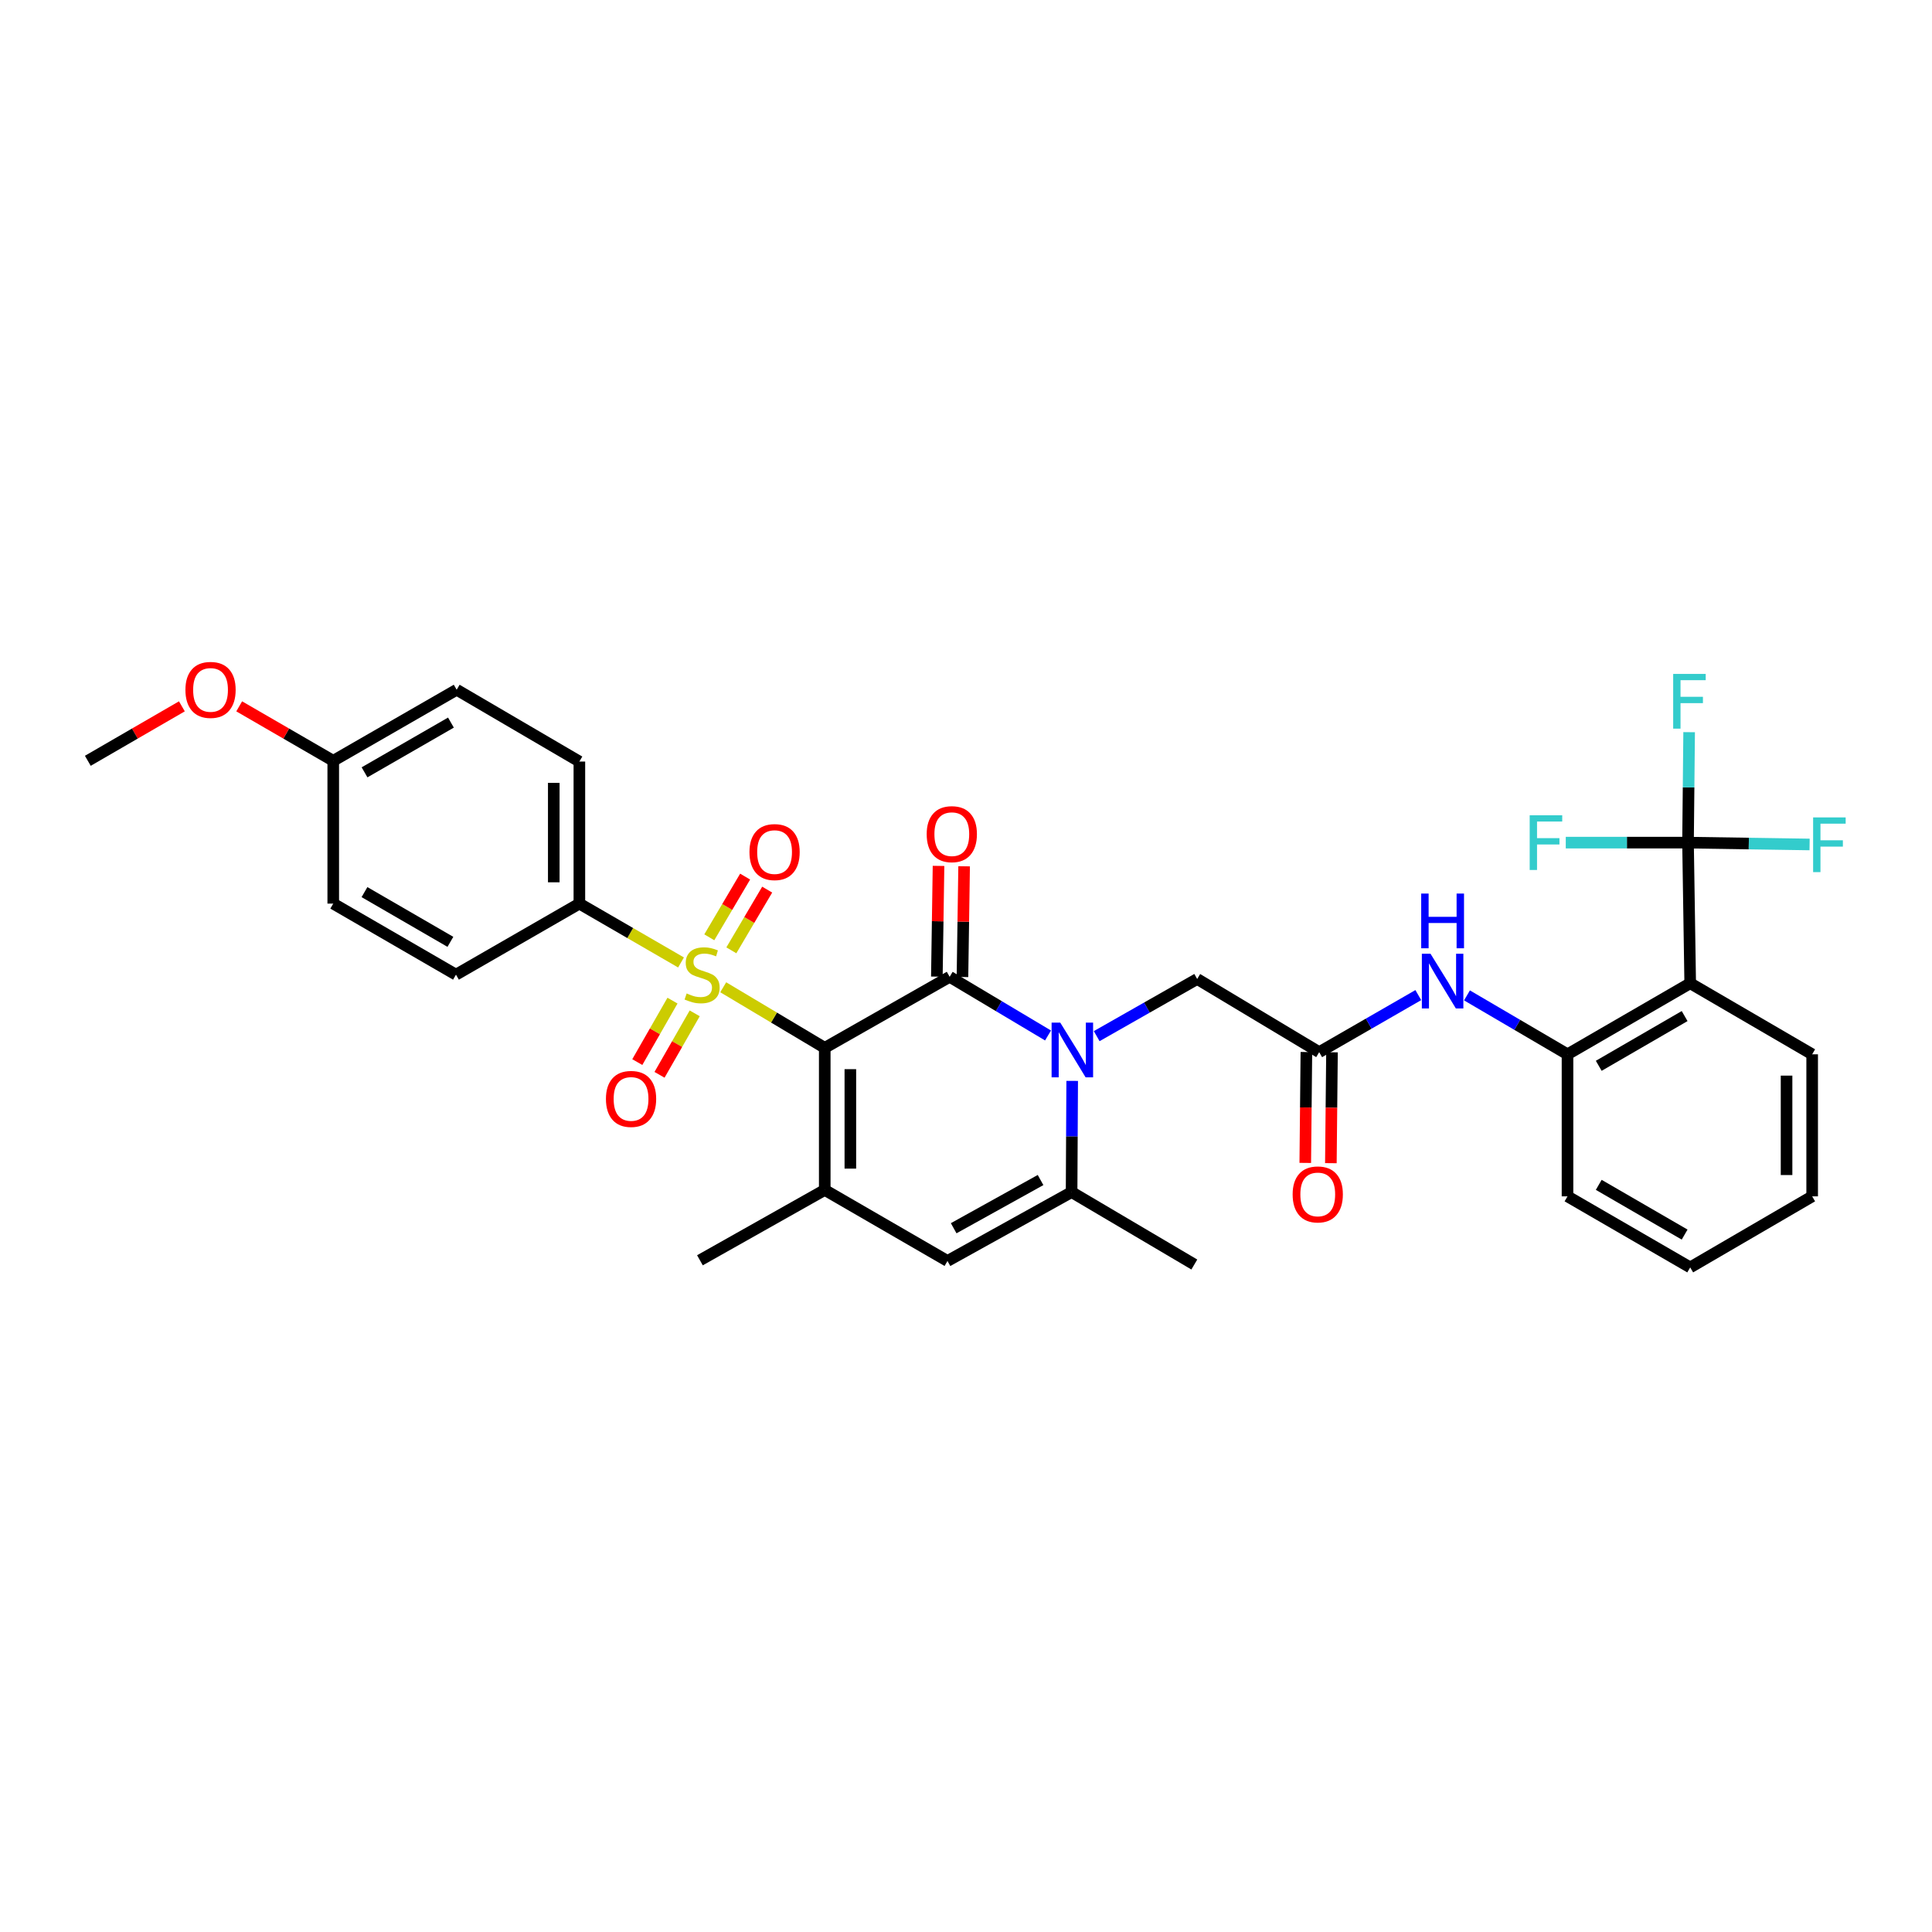 <?xml version='1.0' encoding='iso-8859-1'?>
<svg version='1.1' baseProfile='full'
              xmlns='http://www.w3.org/2000/svg'
                      xmlns:rdkit='http://www.rdkit.org/xml'
                      xmlns:xlink='http://www.w3.org/1999/xlink'
                  xml:space='preserve'
width='1000px' height='1000px' viewBox='0 0 1000 1000'>
<!-- END OF HEADER -->
<rect style='opacity:1.0;fill:#FFFFFF;stroke:none' width='1000' height='1000' x='0' y='0'> </rect>
<path class='bond-0' d='M 426.887,542.366 L 400.613,526.686' style='fill:none;fill-rule:evenodd;stroke:#000000;stroke-width:6px;stroke-linecap:butt;stroke-linejoin:miter;stroke-opacity:1' />
<path class='bond-0' d='M 400.613,526.686 L 374.339,511.006' style='fill:none;fill-rule:evenodd;stroke:#CCCC00;stroke-width:6px;stroke-linecap:butt;stroke-linejoin:miter;stroke-opacity:1' />
<path class='bond-1' d='M 426.887,542.366 L 491.542,505.596' style='fill:none;fill-rule:evenodd;stroke:#000000;stroke-width:6px;stroke-linecap:butt;stroke-linejoin:miter;stroke-opacity:1' />
<path class='bond-3' d='M 426.887,542.366 L 426.887,615.908' style='fill:none;fill-rule:evenodd;stroke:#000000;stroke-width:6px;stroke-linecap:butt;stroke-linejoin:miter;stroke-opacity:1' />
<path class='bond-3' d='M 440.141,553.398 L 440.141,604.877' style='fill:none;fill-rule:evenodd;stroke:#000000;stroke-width:6px;stroke-linecap:butt;stroke-linejoin:miter;stroke-opacity:1' />
<path class='bond-11' d='M 352.496,498.165 L 326.189,482.935' style='fill:none;fill-rule:evenodd;stroke:#CCCC00;stroke-width:6px;stroke-linecap:butt;stroke-linejoin:miter;stroke-opacity:1' />
<path class='bond-11' d='M 326.189,482.935 L 299.883,467.706' style='fill:none;fill-rule:evenodd;stroke:#000000;stroke-width:6px;stroke-linecap:butt;stroke-linejoin:miter;stroke-opacity:1' />
<path class='bond-13' d='M 348.081,517.922 L 338.973,533.83' style='fill:none;fill-rule:evenodd;stroke:#CCCC00;stroke-width:6px;stroke-linecap:butt;stroke-linejoin:miter;stroke-opacity:1' />
<path class='bond-13' d='M 338.973,533.83 L 329.864,549.737' style='fill:none;fill-rule:evenodd;stroke:#FF0000;stroke-width:6px;stroke-linecap:butt;stroke-linejoin:miter;stroke-opacity:1' />
<path class='bond-13' d='M 359.582,524.507 L 350.474,540.415' style='fill:none;fill-rule:evenodd;stroke:#CCCC00;stroke-width:6px;stroke-linecap:butt;stroke-linejoin:miter;stroke-opacity:1' />
<path class='bond-13' d='M 350.474,540.415 L 341.366,556.323' style='fill:none;fill-rule:evenodd;stroke:#FF0000;stroke-width:6px;stroke-linecap:butt;stroke-linejoin:miter;stroke-opacity:1' />
<path class='bond-14' d='M 378.543,491.889 L 387.819,476.177' style='fill:none;fill-rule:evenodd;stroke:#CCCC00;stroke-width:6px;stroke-linecap:butt;stroke-linejoin:miter;stroke-opacity:1' />
<path class='bond-14' d='M 387.819,476.177 L 397.095,460.466' style='fill:none;fill-rule:evenodd;stroke:#FF0000;stroke-width:6px;stroke-linecap:butt;stroke-linejoin:miter;stroke-opacity:1' />
<path class='bond-14' d='M 367.13,485.15 L 376.406,469.439' style='fill:none;fill-rule:evenodd;stroke:#CCCC00;stroke-width:6px;stroke-linecap:butt;stroke-linejoin:miter;stroke-opacity:1' />
<path class='bond-14' d='M 376.406,469.439 L 385.682,453.728' style='fill:none;fill-rule:evenodd;stroke:#FF0000;stroke-width:6px;stroke-linecap:butt;stroke-linejoin:miter;stroke-opacity:1' />
<path class='bond-2' d='M 491.542,505.596 L 517,520.779' style='fill:none;fill-rule:evenodd;stroke:#000000;stroke-width:6px;stroke-linecap:butt;stroke-linejoin:miter;stroke-opacity:1' />
<path class='bond-2' d='M 517,520.779 L 542.459,535.963' style='fill:none;fill-rule:evenodd;stroke:#0000FF;stroke-width:6px;stroke-linecap:butt;stroke-linejoin:miter;stroke-opacity:1' />
<path class='bond-15' d='M 498.168,505.695 L 498.599,477.041' style='fill:none;fill-rule:evenodd;stroke:#000000;stroke-width:6px;stroke-linecap:butt;stroke-linejoin:miter;stroke-opacity:1' />
<path class='bond-15' d='M 498.599,477.041 L 499.03,448.386' style='fill:none;fill-rule:evenodd;stroke:#FF0000;stroke-width:6px;stroke-linecap:butt;stroke-linejoin:miter;stroke-opacity:1' />
<path class='bond-15' d='M 484.916,505.496 L 485.347,476.841' style='fill:none;fill-rule:evenodd;stroke:#000000;stroke-width:6px;stroke-linecap:butt;stroke-linejoin:miter;stroke-opacity:1' />
<path class='bond-15' d='M 485.347,476.841 L 485.778,448.187' style='fill:none;fill-rule:evenodd;stroke:#FF0000;stroke-width:6px;stroke-linecap:butt;stroke-linejoin:miter;stroke-opacity:1' />
<path class='bond-12' d='M 567.646,536.305 L 593.652,521.514' style='fill:none;fill-rule:evenodd;stroke:#0000FF;stroke-width:6px;stroke-linecap:butt;stroke-linejoin:miter;stroke-opacity:1' />
<path class='bond-12' d='M 593.652,521.514 L 619.658,506.722' style='fill:none;fill-rule:evenodd;stroke:#000000;stroke-width:6px;stroke-linecap:butt;stroke-linejoin:miter;stroke-opacity:1' />
<path class='bond-33' d='M 554.963,559.47 L 554.81,588.245' style='fill:none;fill-rule:evenodd;stroke:#0000FF;stroke-width:6px;stroke-linecap:butt;stroke-linejoin:miter;stroke-opacity:1' />
<path class='bond-33' d='M 554.81,588.245 L 554.657,617.02' style='fill:none;fill-rule:evenodd;stroke:#000000;stroke-width:6px;stroke-linecap:butt;stroke-linejoin:miter;stroke-opacity:1' />
<path class='bond-6' d='M 426.887,615.908 L 490.415,652.671' style='fill:none;fill-rule:evenodd;stroke:#000000;stroke-width:6px;stroke-linecap:butt;stroke-linejoin:miter;stroke-opacity:1' />
<path class='bond-22' d='M 426.887,615.908 L 362.284,652.318' style='fill:none;fill-rule:evenodd;stroke:#000000;stroke-width:6px;stroke-linecap:butt;stroke-linejoin:miter;stroke-opacity:1' />
<path class='bond-4' d='M 554.657,617.02 L 490.415,652.671' style='fill:none;fill-rule:evenodd;stroke:#000000;stroke-width:6px;stroke-linecap:butt;stroke-linejoin:miter;stroke-opacity:1' />
<path class='bond-4' d='M 538.59,610.779 L 493.62,635.735' style='fill:none;fill-rule:evenodd;stroke:#000000;stroke-width:6px;stroke-linecap:butt;stroke-linejoin:miter;stroke-opacity:1' />
<path class='bond-26' d='M 554.657,617.02 L 618.178,654.512' style='fill:none;fill-rule:evenodd;stroke:#000000;stroke-width:6px;stroke-linecap:butt;stroke-linejoin:miter;stroke-opacity:1' />
<path class='bond-5' d='M 873.718,436.14 L 874.845,508.931' style='fill:none;fill-rule:evenodd;stroke:#000000;stroke-width:6px;stroke-linecap:butt;stroke-linejoin:miter;stroke-opacity:1' />
<path class='bond-17' d='M 873.718,436.14 L 874.006,407.556' style='fill:none;fill-rule:evenodd;stroke:#000000;stroke-width:6px;stroke-linecap:butt;stroke-linejoin:miter;stroke-opacity:1' />
<path class='bond-17' d='M 874.006,407.556 L 874.293,378.971' style='fill:none;fill-rule:evenodd;stroke:#33CCCC;stroke-width:6px;stroke-linecap:butt;stroke-linejoin:miter;stroke-opacity:1' />
<path class='bond-18' d='M 873.718,436.14 L 842.08,436.14' style='fill:none;fill-rule:evenodd;stroke:#000000;stroke-width:6px;stroke-linecap:butt;stroke-linejoin:miter;stroke-opacity:1' />
<path class='bond-18' d='M 842.08,436.14 L 810.442,436.14' style='fill:none;fill-rule:evenodd;stroke:#33CCCC;stroke-width:6px;stroke-linecap:butt;stroke-linejoin:miter;stroke-opacity:1' />
<path class='bond-19' d='M 873.718,436.14 L 905.18,436.619' style='fill:none;fill-rule:evenodd;stroke:#000000;stroke-width:6px;stroke-linecap:butt;stroke-linejoin:miter;stroke-opacity:1' />
<path class='bond-19' d='M 905.18,436.619 L 936.642,437.097' style='fill:none;fill-rule:evenodd;stroke:#33CCCC;stroke-width:6px;stroke-linecap:butt;stroke-linejoin:miter;stroke-opacity:1' />
<path class='bond-7' d='M 874.845,508.931 L 811.339,545.709' style='fill:none;fill-rule:evenodd;stroke:#000000;stroke-width:6px;stroke-linecap:butt;stroke-linejoin:miter;stroke-opacity:1' />
<path class='bond-7' d='M 871.961,525.917 L 827.507,551.661' style='fill:none;fill-rule:evenodd;stroke:#000000;stroke-width:6px;stroke-linecap:butt;stroke-linejoin:miter;stroke-opacity:1' />
<path class='bond-27' d='M 874.845,508.931 L 937.975,545.709' style='fill:none;fill-rule:evenodd;stroke:#000000;stroke-width:6px;stroke-linecap:butt;stroke-linejoin:miter;stroke-opacity:1' />
<path class='bond-8' d='M 811.339,545.709 L 785.322,530.461' style='fill:none;fill-rule:evenodd;stroke:#000000;stroke-width:6px;stroke-linecap:butt;stroke-linejoin:miter;stroke-opacity:1' />
<path class='bond-8' d='M 785.322,530.461 L 759.305,515.212' style='fill:none;fill-rule:evenodd;stroke:#0000FF;stroke-width:6px;stroke-linecap:butt;stroke-linejoin:miter;stroke-opacity:1' />
<path class='bond-29' d='M 811.339,545.709 L 811.339,619.229' style='fill:none;fill-rule:evenodd;stroke:#000000;stroke-width:6px;stroke-linecap:butt;stroke-linejoin:miter;stroke-opacity:1' />
<path class='bond-9' d='M 682.81,544.597 L 619.658,506.722' style='fill:none;fill-rule:evenodd;stroke:#000000;stroke-width:6px;stroke-linecap:butt;stroke-linejoin:miter;stroke-opacity:1' />
<path class='bond-10' d='M 682.81,544.597 L 708.46,529.83' style='fill:none;fill-rule:evenodd;stroke:#000000;stroke-width:6px;stroke-linecap:butt;stroke-linejoin:miter;stroke-opacity:1' />
<path class='bond-10' d='M 708.46,529.83 L 734.109,515.063' style='fill:none;fill-rule:evenodd;stroke:#0000FF;stroke-width:6px;stroke-linecap:butt;stroke-linejoin:miter;stroke-opacity:1' />
<path class='bond-16' d='M 676.184,544.53 L 675.894,573.225' style='fill:none;fill-rule:evenodd;stroke:#000000;stroke-width:6px;stroke-linecap:butt;stroke-linejoin:miter;stroke-opacity:1' />
<path class='bond-16' d='M 675.894,573.225 L 675.604,601.921' style='fill:none;fill-rule:evenodd;stroke:#FF0000;stroke-width:6px;stroke-linecap:butt;stroke-linejoin:miter;stroke-opacity:1' />
<path class='bond-16' d='M 689.437,544.664 L 689.146,573.359' style='fill:none;fill-rule:evenodd;stroke:#000000;stroke-width:6px;stroke-linecap:butt;stroke-linejoin:miter;stroke-opacity:1' />
<path class='bond-16' d='M 689.146,573.359 L 688.856,602.055' style='fill:none;fill-rule:evenodd;stroke:#FF0000;stroke-width:6px;stroke-linecap:butt;stroke-linejoin:miter;stroke-opacity:1' />
<path class='bond-20' d='M 299.883,467.706 L 299.883,394.179' style='fill:none;fill-rule:evenodd;stroke:#000000;stroke-width:6px;stroke-linecap:butt;stroke-linejoin:miter;stroke-opacity:1' />
<path class='bond-20' d='M 286.629,456.677 L 286.629,405.208' style='fill:none;fill-rule:evenodd;stroke:#000000;stroke-width:6px;stroke-linecap:butt;stroke-linejoin:miter;stroke-opacity:1' />
<path class='bond-21' d='M 299.883,467.706 L 236.009,504.484' style='fill:none;fill-rule:evenodd;stroke:#000000;stroke-width:6px;stroke-linecap:butt;stroke-linejoin:miter;stroke-opacity:1' />
<path class='bond-24' d='M 299.883,394.179 L 236.377,357.01' style='fill:none;fill-rule:evenodd;stroke:#000000;stroke-width:6px;stroke-linecap:butt;stroke-linejoin:miter;stroke-opacity:1' />
<path class='bond-25' d='M 236.009,504.484 L 172.488,467.706' style='fill:none;fill-rule:evenodd;stroke:#000000;stroke-width:6px;stroke-linecap:butt;stroke-linejoin:miter;stroke-opacity:1' />
<path class='bond-25' d='M 233.122,487.497 L 188.657,461.753' style='fill:none;fill-rule:evenodd;stroke:#000000;stroke-width:6px;stroke-linecap:butt;stroke-linejoin:miter;stroke-opacity:1' />
<path class='bond-23' d='M 172.488,393.789 L 172.488,467.706' style='fill:none;fill-rule:evenodd;stroke:#000000;stroke-width:6px;stroke-linecap:butt;stroke-linejoin:miter;stroke-opacity:1' />
<path class='bond-28' d='M 172.488,393.789 L 148.149,379.695' style='fill:none;fill-rule:evenodd;stroke:#000000;stroke-width:6px;stroke-linecap:butt;stroke-linejoin:miter;stroke-opacity:1' />
<path class='bond-28' d='M 148.149,379.695 L 123.81,365.601' style='fill:none;fill-rule:evenodd;stroke:#FF0000;stroke-width:6px;stroke-linecap:butt;stroke-linejoin:miter;stroke-opacity:1' />
<path class='bond-34' d='M 172.488,393.789 L 236.377,357.01' style='fill:none;fill-rule:evenodd;stroke:#000000;stroke-width:6px;stroke-linecap:butt;stroke-linejoin:miter;stroke-opacity:1' />
<path class='bond-34' d='M 188.684,399.758 L 233.406,374.013' style='fill:none;fill-rule:evenodd;stroke:#000000;stroke-width:6px;stroke-linecap:butt;stroke-linejoin:miter;stroke-opacity:1' />
<path class='bond-35' d='M 937.975,545.709 L 937.975,619.229' style='fill:none;fill-rule:evenodd;stroke:#000000;stroke-width:6px;stroke-linecap:butt;stroke-linejoin:miter;stroke-opacity:1' />
<path class='bond-35' d='M 924.721,556.737 L 924.721,608.201' style='fill:none;fill-rule:evenodd;stroke:#000000;stroke-width:6px;stroke-linecap:butt;stroke-linejoin:miter;stroke-opacity:1' />
<path class='bond-30' d='M 94.14,365.6 L 69.797,379.694' style='fill:none;fill-rule:evenodd;stroke:#FF0000;stroke-width:6px;stroke-linecap:butt;stroke-linejoin:miter;stroke-opacity:1' />
<path class='bond-30' d='M 69.797,379.694 L 45.455,393.789' style='fill:none;fill-rule:evenodd;stroke:#000000;stroke-width:6px;stroke-linecap:butt;stroke-linejoin:miter;stroke-opacity:1' />
<path class='bond-32' d='M 811.339,619.229 L 874.845,656.007' style='fill:none;fill-rule:evenodd;stroke:#000000;stroke-width:6px;stroke-linecap:butt;stroke-linejoin:miter;stroke-opacity:1' />
<path class='bond-32' d='M 827.507,613.277 L 871.961,639.021' style='fill:none;fill-rule:evenodd;stroke:#000000;stroke-width:6px;stroke-linecap:butt;stroke-linejoin:miter;stroke-opacity:1' />
<path class='bond-31' d='M 937.975,619.229 L 874.845,656.007' style='fill:none;fill-rule:evenodd;stroke:#000000;stroke-width:6px;stroke-linecap:butt;stroke-linejoin:miter;stroke-opacity:1' />
<path  class='atom-1' d='M 355.411 514.204
Q 355.731 514.324, 357.051 514.884
Q 358.371 515.444, 359.811 515.804
Q 361.291 516.124, 362.731 516.124
Q 365.411 516.124, 366.971 514.844
Q 368.531 513.524, 368.531 511.244
Q 368.531 509.684, 367.731 508.724
Q 366.971 507.764, 365.771 507.244
Q 364.571 506.724, 362.571 506.124
Q 360.051 505.364, 358.531 504.644
Q 357.051 503.924, 355.971 502.404
Q 354.931 500.884, 354.931 498.324
Q 354.931 494.764, 357.331 492.564
Q 359.771 490.364, 364.571 490.364
Q 367.851 490.364, 371.571 491.924
L 370.651 495.004
Q 367.251 493.604, 364.691 493.604
Q 361.931 493.604, 360.411 494.764
Q 358.891 495.884, 358.931 497.844
Q 358.931 499.364, 359.691 500.284
Q 360.491 501.204, 361.611 501.724
Q 362.771 502.244, 364.691 502.844
Q 367.251 503.644, 368.771 504.444
Q 370.291 505.244, 371.371 506.884
Q 372.491 508.484, 372.491 511.244
Q 372.491 515.164, 369.851 517.284
Q 367.251 519.364, 362.891 519.364
Q 360.371 519.364, 358.451 518.804
Q 356.571 518.284, 354.331 517.364
L 355.411 514.204
' fill='#CCCC00'/>
<path  class='atom-3' d='M 548.788 529.311
L 558.068 544.311
Q 558.988 545.791, 560.468 548.471
Q 561.948 551.151, 562.028 551.311
L 562.028 529.311
L 565.788 529.311
L 565.788 557.631
L 561.908 557.631
L 551.948 541.231
Q 550.788 539.311, 549.548 537.111
Q 548.348 534.911, 547.988 534.231
L 547.988 557.631
L 544.308 557.631
L 544.308 529.311
L 548.788 529.311
' fill='#0000FF'/>
<path  class='atom-11' d='M 740.432 493.659
L 749.712 508.659
Q 750.632 510.139, 752.112 512.819
Q 753.592 515.499, 753.672 515.659
L 753.672 493.659
L 757.432 493.659
L 757.432 521.979
L 753.552 521.979
L 743.592 505.579
Q 742.432 503.659, 741.192 501.459
Q 739.992 499.259, 739.632 498.579
L 739.632 521.979
L 735.952 521.979
L 735.952 493.659
L 740.432 493.659
' fill='#0000FF'/>
<path  class='atom-11' d='M 735.612 462.507
L 739.452 462.507
L 739.452 474.547
L 753.932 474.547
L 753.932 462.507
L 757.772 462.507
L 757.772 490.827
L 753.932 490.827
L 753.932 477.747
L 739.452 477.747
L 739.452 490.827
L 735.612 490.827
L 735.612 462.507
' fill='#0000FF'/>
<path  class='atom-14' d='M 313.633 568.799
Q 313.633 561.999, 316.993 558.199
Q 320.353 554.399, 326.633 554.399
Q 332.913 554.399, 336.273 558.199
Q 339.633 561.999, 339.633 568.799
Q 339.633 575.679, 336.233 579.599
Q 332.833 583.479, 326.633 583.479
Q 320.393 583.479, 316.993 579.599
Q 313.633 575.719, 313.633 568.799
M 326.633 580.279
Q 330.953 580.279, 333.273 577.399
Q 335.633 574.479, 335.633 568.799
Q 335.633 563.239, 333.273 560.439
Q 330.953 557.599, 326.633 557.599
Q 322.313 557.599, 319.953 560.399
Q 317.633 563.199, 317.633 568.799
Q 317.633 574.519, 319.953 577.399
Q 322.313 580.279, 326.633 580.279
' fill='#FF0000'/>
<path  class='atom-15' d='M 387.918 441.036
Q 387.918 434.236, 391.278 430.436
Q 394.638 426.636, 400.918 426.636
Q 407.198 426.636, 410.558 430.436
Q 413.918 434.236, 413.918 441.036
Q 413.918 447.916, 410.518 451.836
Q 407.118 455.716, 400.918 455.716
Q 394.678 455.716, 391.278 451.836
Q 387.918 447.956, 387.918 441.036
M 400.918 452.516
Q 405.238 452.516, 407.558 449.636
Q 409.918 446.716, 409.918 441.036
Q 409.918 435.476, 407.558 432.676
Q 405.238 429.836, 400.918 429.836
Q 396.598 429.836, 394.238 432.636
Q 391.918 435.436, 391.918 441.036
Q 391.918 446.756, 394.238 449.636
Q 396.598 452.516, 400.918 452.516
' fill='#FF0000'/>
<path  class='atom-16' d='M 479.653 431.759
Q 479.653 424.959, 483.013 421.159
Q 486.373 417.359, 492.653 417.359
Q 498.933 417.359, 502.293 421.159
Q 505.653 424.959, 505.653 431.759
Q 505.653 438.639, 502.253 442.559
Q 498.853 446.439, 492.653 446.439
Q 486.413 446.439, 483.013 442.559
Q 479.653 438.679, 479.653 431.759
M 492.653 443.239
Q 496.973 443.239, 499.293 440.359
Q 501.653 437.439, 501.653 431.759
Q 501.653 426.199, 499.293 423.399
Q 496.973 420.559, 492.653 420.559
Q 488.333 420.559, 485.973 423.359
Q 483.653 426.159, 483.653 431.759
Q 483.653 437.479, 485.973 440.359
Q 488.333 443.239, 492.653 443.239
' fill='#FF0000'/>
<path  class='atom-17' d='M 669.067 618.226
Q 669.067 611.426, 672.427 607.626
Q 675.787 603.826, 682.067 603.826
Q 688.347 603.826, 691.707 607.626
Q 695.067 611.426, 695.067 618.226
Q 695.067 625.106, 691.667 629.026
Q 688.267 632.906, 682.067 632.906
Q 675.827 632.906, 672.427 629.026
Q 669.067 625.146, 669.067 618.226
M 682.067 629.706
Q 686.387 629.706, 688.707 626.826
Q 691.067 623.906, 691.067 618.226
Q 691.067 612.666, 688.707 609.866
Q 686.387 607.026, 682.067 607.026
Q 677.747 607.026, 675.387 609.826
Q 673.067 612.626, 673.067 618.226
Q 673.067 623.946, 675.387 626.826
Q 677.747 629.706, 682.067 629.706
' fill='#FF0000'/>
<path  class='atom-18' d='M 866.034 348.822
L 882.874 348.822
L 882.874 352.062
L 869.834 352.062
L 869.834 360.662
L 881.434 360.662
L 881.434 363.942
L 869.834 363.942
L 869.834 377.142
L 866.034 377.142
L 866.034 348.822
' fill='#33CCCC'/>
<path  class='atom-19' d='M 791.764 421.98
L 808.604 421.98
L 808.604 425.22
L 795.564 425.22
L 795.564 433.82
L 807.164 433.82
L 807.164 437.1
L 795.564 437.1
L 795.564 450.3
L 791.764 450.3
L 791.764 421.98
' fill='#33CCCC'/>
<path  class='atom-20' d='M 938.471 423.092
L 955.311 423.092
L 955.311 426.332
L 942.271 426.332
L 942.271 434.932
L 953.871 434.932
L 953.871 438.212
L 942.271 438.212
L 942.271 451.412
L 938.471 451.412
L 938.471 423.092
' fill='#33CCCC'/>
<path  class='atom-29' d='M 95.975 357.09
Q 95.975 350.29, 99.335 346.49
Q 102.695 342.69, 108.975 342.69
Q 115.255 342.69, 118.615 346.49
Q 121.975 350.29, 121.975 357.09
Q 121.975 363.97, 118.575 367.89
Q 115.175 371.77, 108.975 371.77
Q 102.735 371.77, 99.335 367.89
Q 95.975 364.01, 95.975 357.09
M 108.975 368.57
Q 113.295 368.57, 115.615 365.69
Q 117.975 362.77, 117.975 357.09
Q 117.975 351.53, 115.615 348.73
Q 113.295 345.89, 108.975 345.89
Q 104.655 345.89, 102.295 348.69
Q 99.975 351.49, 99.975 357.09
Q 99.975 362.81, 102.295 365.69
Q 104.655 368.57, 108.975 368.57
' fill='#FF0000'/>
</svg>
